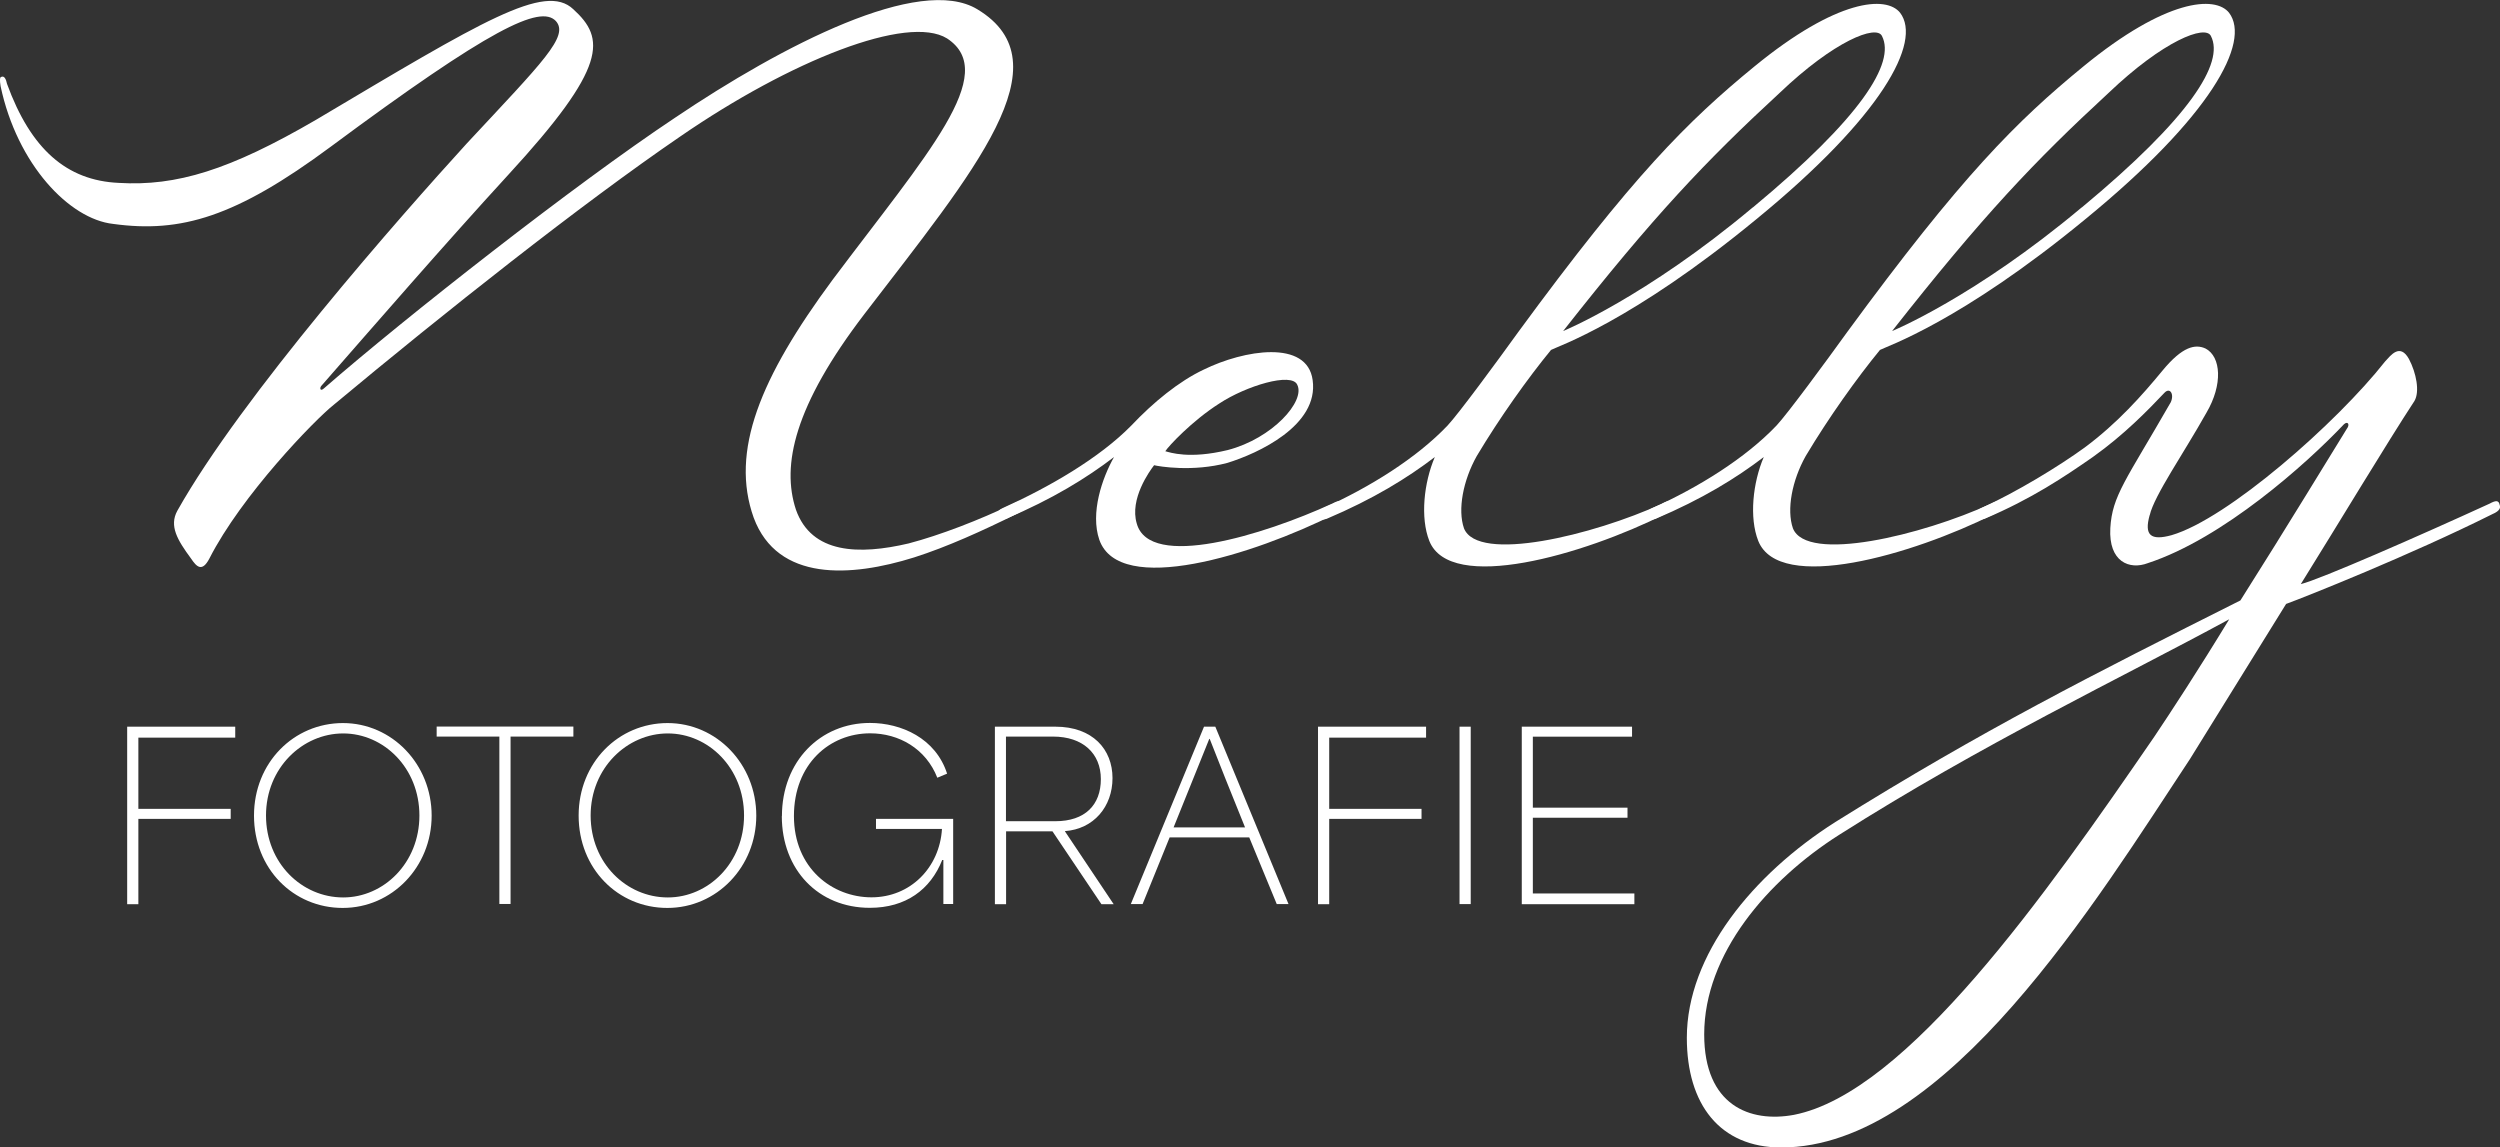 <?xml version="1.0" encoding="UTF-8"?>
<svg xmlns="http://www.w3.org/2000/svg" id="Ebene_2" data-name="Ebene 2" viewBox="0 0 214.47 98.44">
  <rect x="0" y="0" width="214.47" height="98.44" fill="#333333" stroke="none"/>
  <defs>
    <style>
      .cls-1 {
        fill: #fff;
        stroke-width: 0px;
      }
    </style>
  </defs>
  <g id="Ebene_1-2" data-name="Ebene 1">
    <g>
      <g>
        <path class="cls-1" d="M27.8,33.31c7-6.1,21.54-17.51,30.11-23.21,9.2-6.2,20.99-12.31,25.94-9.3,7.62,4.6-.24,13.81-9.67,26.11-6.05,7.9-7.15,13.01-5.9,16.81,1.34,3.8,5.42,3.9,9.67,2.9,2.67-.7,6.05-2,8.96-3.4.55-.3.79-.3.87.1.08.2.08.5-.63.8-2.83,1.4-5.9,2.8-8.73,3.7-5.42,1.7-11.71,2.1-13.76-3.4-2.04-5.7.55-12.01,6.76-20.41,8.1-10.8,14.39-17.71,9.83-20.71-3.38-2.1-13.44,1.9-22.88,8.4-8.49,5.8-20.36,15.21-29.72,23.01-1.65,1.3-7.94,7.8-10.69,13.21-.63,1.2-1.1.7-1.57,0-1.18-1.6-1.89-2.8-1.18-4.1,5.5-9.8,19.18-25.31,24.84-31.52,6.52-7,8.8-9.2,7.63-10.5-1.34-1.4-5.58.6-19.34,10.81-8.1,6-12.81,7.4-18.63,6.6C5.95,18.8,1.47,14.1.05,7.39c-.08-.5-.08-.8.08-.8.24-.1.39.2.47.6,2.04,5.6,5.11,8.3,9.59,8.5,4.95.3,9.51-1.1,16.9-5.4C41.4,1.79,46.75-1.51,49.18.79c2.75,2.5,2.99,4.9-5.58,14.21-5.5,6-11.4,12.81-16.04,18.11-.16.2-.08.5.24.2Z"></path>
        <path class="cls-1" d="M114.28,43.21c.55-.3.79-.3.86.1.08.2.08.5-.63.8-7,3.5-18.47,7.1-20.2,2.2-.79-2.3.24-5.3,1.26-7.1-2.36,1.8-5.27,3.6-9.28,5.3-.31.1-.55.1-.71-.2-.08-.4.16-.6.39-.7,4.01-1.8,8.33-4.3,11.08-7.1,1.89-2,4.09-3.8,6.21-4.8,3.46-1.7,8.88-2.6,9.35.9.55,3.9-4.72,6.3-7.31,7.1-2.99.8-5.9.3-6.29.2-.39.5-2.12,2.9-1.49,5,1.1,4,10.85,1,16.75-1.7ZM105.32,38.61c3.85-1,6.68-4.2,5.97-5.6-.47-1.1-4.4.1-6.68,1.6-2.36,1.5-4.4,3.7-4.64,4.1.39.1,2.04.7,5.35-.1Z"></path>
        <path class="cls-1" d="M142.58,43.21c.55-.3.79-.3.87.1.08.2.08.5-.63.8-7,3.5-18.4,6.8-20.2,2.3-.79-2-.47-5,.47-7.2-2.36,1.8-5.27,3.6-9.28,5.3-.31.1-.55.1-.71-.2-.08-.4.16-.6.39-.7,4.01-1.8,8.02-4.3,10.69-7.1.94-1,4.25-5.5,6.05-8,9.83-13.41,14.54-18.11,20.28-22.81,7.08-5.8,11.32-6.1,12.5-4.6,1.89,2.5-1.57,8.9-12.34,17.71-10.69,8.8-17.06,10.91-17.61,11.21-1.97,2.4-4.4,5.8-6.37,9.1-1.18,2.1-1.65,4.6-1.1,6.2,1.18,3,11.08.6,16.98-2.1ZM150.37,17.8c9.28-7.7,12.26-12.41,11.08-14.71-.47-1-4.09.4-8.8,4.9-6.29,5.8-10.77,10.51-18.55,20.41,0,0,7.08-2.9,16.27-10.61Z"></path>
        <path class="cls-1" d="M170.81,43.21c.55-.3.79-.3.86.1.08.2.08.5-.63.8-7,3.5-18.39,6.8-20.2,2.3-.79-2-.47-5,.47-7.2-2.36,1.8-5.27,3.6-9.28,5.3-.31.1-.55.1-.71-.2-.08-.4.16-.6.39-.7,4.01-1.8,8.02-4.3,10.69-7.1.94-1,4.25-5.5,6.05-8,9.83-13.41,14.54-18.11,20.28-22.81,7.07-5.8,11.32-6.1,12.5-4.6,1.89,2.5-1.57,8.9-12.34,17.71-10.69,8.8-17.06,10.91-17.61,11.21-1.97,2.4-4.4,5.8-6.37,9.1-1.18,2.1-1.65,4.6-1.1,6.2,1.18,3,11.08.6,16.98-2.1ZM178.59,17.8c9.28-7.7,12.26-12.41,11.08-14.71-.47-1-4.09.4-8.8,4.9-6.29,5.8-10.77,10.51-18.55,20.41,0,0,7.08-2.9,16.27-10.61Z"></path>
        <path class="cls-1" d="M184.41,44.21c-.47,1.7.08,2.2,1.89,1.7,4.8-1.4,14.15-9.61,18.32-14.91.47-.5,1.26-1.6,2.04-.2.63,1.2.94,2.8.47,3.6-2.36,3.6-6.45,10.41-9.75,15.71,1.65-.4,10.3-4.2,16.19-6.9.55-.3.79-.3.87.1.08.2.08.5-.63.8-7,3.5-16.04,7.1-17.69,7.7l-8.25,13.31c-7.94,12.01-20.91,33.32-35.06,33.32-5.27,0-8.1-3.7-8.1-9.41,0-7.1,5.66-14.01,12.74-18.51,12.66-7.9,22.01-12.61,34.75-19.01,3.93-6.2,7.94-12.81,9.12-14.71.31-.4.08-.7-.24-.4-3.22,3.4-10.38,9.8-16.82,11.91-1.57.6-3.38-.1-3.22-3,.16-2.8,1.34-4.1,5.19-10.81.31-.7-.08-1.3-.55-.8-1.42,1.5-3.46,3.6-6.13,5.5-2.44,1.7-5.27,3.6-9.28,5.3-.31.1-.55.1-.71-.2-.08-.4.16-.6.39-.7,3.07-1.4,6.68-3.6,8.88-5.2,2.83-2.1,4.95-4.5,6.68-6.6,1.73-2.1,2.83-2.3,3.7-1.9,1.34.7,1.49,3.1.08,5.5-1.96,3.5-4.48,7.1-4.87,8.8ZM191.25,53.12c-9.2,5-21.22,10.71-33.49,18.51-6.13,3.9-11.56,10.21-11.56,17.11,0,6.1,3.93,7.6,7.7,6.9,9.67-1.9,21.62-18.91,30.9-32.42,1.41-2.1,3.77-5.7,6.45-10.11Z"></path>
      </g>
      <g>
        <path class="cls-1" d="M10.91,62.34h9.27v.94h-8.31v6.11h7.92v.86h-7.92v7.32h-.96v-15.22Z"></path>
        <path class="cls-1" d="M21.79,69.97c0-4.55,3.42-7.94,7.63-7.94s7.61,3.53,7.61,7.94-3.4,7.92-7.63,7.92-7.61-3.36-7.61-7.92ZM29.44,76.99c3.47,0,6.54-2.95,6.54-7.03s-3.06-7.04-6.54-7.04-6.62,2.95-6.62,7.04,3.08,7.03,6.62,7.03Z"></path>
        <path class="cls-1" d="M37.46,63.19v-.86h11.73v.86h-5.39v14.36h-.96v-14.36h-5.39Z"></path>
        <path class="cls-1" d="M49.64,69.97c0-4.55,3.42-7.94,7.63-7.94s7.61,3.53,7.61,7.94-3.4,7.92-7.63,7.92-7.61-3.36-7.61-7.92ZM57.29,76.99c3.47,0,6.54-2.95,6.54-7.03s-3.06-7.04-6.54-7.04-6.62,2.95-6.62,7.04,3.08,7.03,6.62,7.03Z"></path>
        <path class="cls-1" d="M67.08,70.02c0-4.72,3.3-8,7.55-8,2.69,0,5.64,1.31,6.62,4.35l-.84.35c-.98-2.5-3.3-3.81-5.76-3.81-3.47,0-6.54,2.62-6.54,7.1s3.3,6.97,6.65,6.97,5.85-2.56,6.05-5.87h-5.66v-.86h6.62v7.3h-.84v-3.77h-.1c-1.01,2.54-3.12,4.1-6.21,4.1-4.41,0-7.55-3.26-7.55-7.87Z"></path>
        <path class="cls-1" d="M85.35,62.34h5.19c3.2,0,4.9,1.95,4.9,4.41s-1.62,4.37-4.08,4.55v.02c1.39,2.09,2.79,4.16,4.18,6.25h-1.05l-4.2-6.25h-3.98v6.25h-.96v-15.22ZM90.54,70.45c2.54,0,3.9-1.39,3.9-3.61s-1.56-3.65-4.1-3.65h-4.04v7.26h4.24Z"></path>
        <path class="cls-1" d="M103.28,62.34h.98l6.28,15.22h-1.01c-.78-1.91-1.58-3.81-2.36-5.72h-6.83c-.78,1.91-1.54,3.81-2.32,5.72h-1.01l6.28-15.22ZM106.81,70.98c-1.17-2.87-2.3-5.72-3.03-7.59h-.04c-.53,1.33-1.83,4.53-3.06,7.59h6.13Z"></path>
        <path class="cls-1" d="M113.07,62.34h9.27v.94h-8.31v6.11h7.92v.86h-7.92v7.32h-.96v-15.22Z"></path>
        <path class="cls-1" d="M125.21,62.34h.96v15.22h-.96v-15.22Z"></path>
        <path class="cls-1" d="M130.54,62.34h9.47v.86h-8.51v6.09h8.12v.86h-8.12v6.5h8.71v.92h-9.66v-15.22Z"></path>
      </g>
    </g>
  </g>
</svg>
